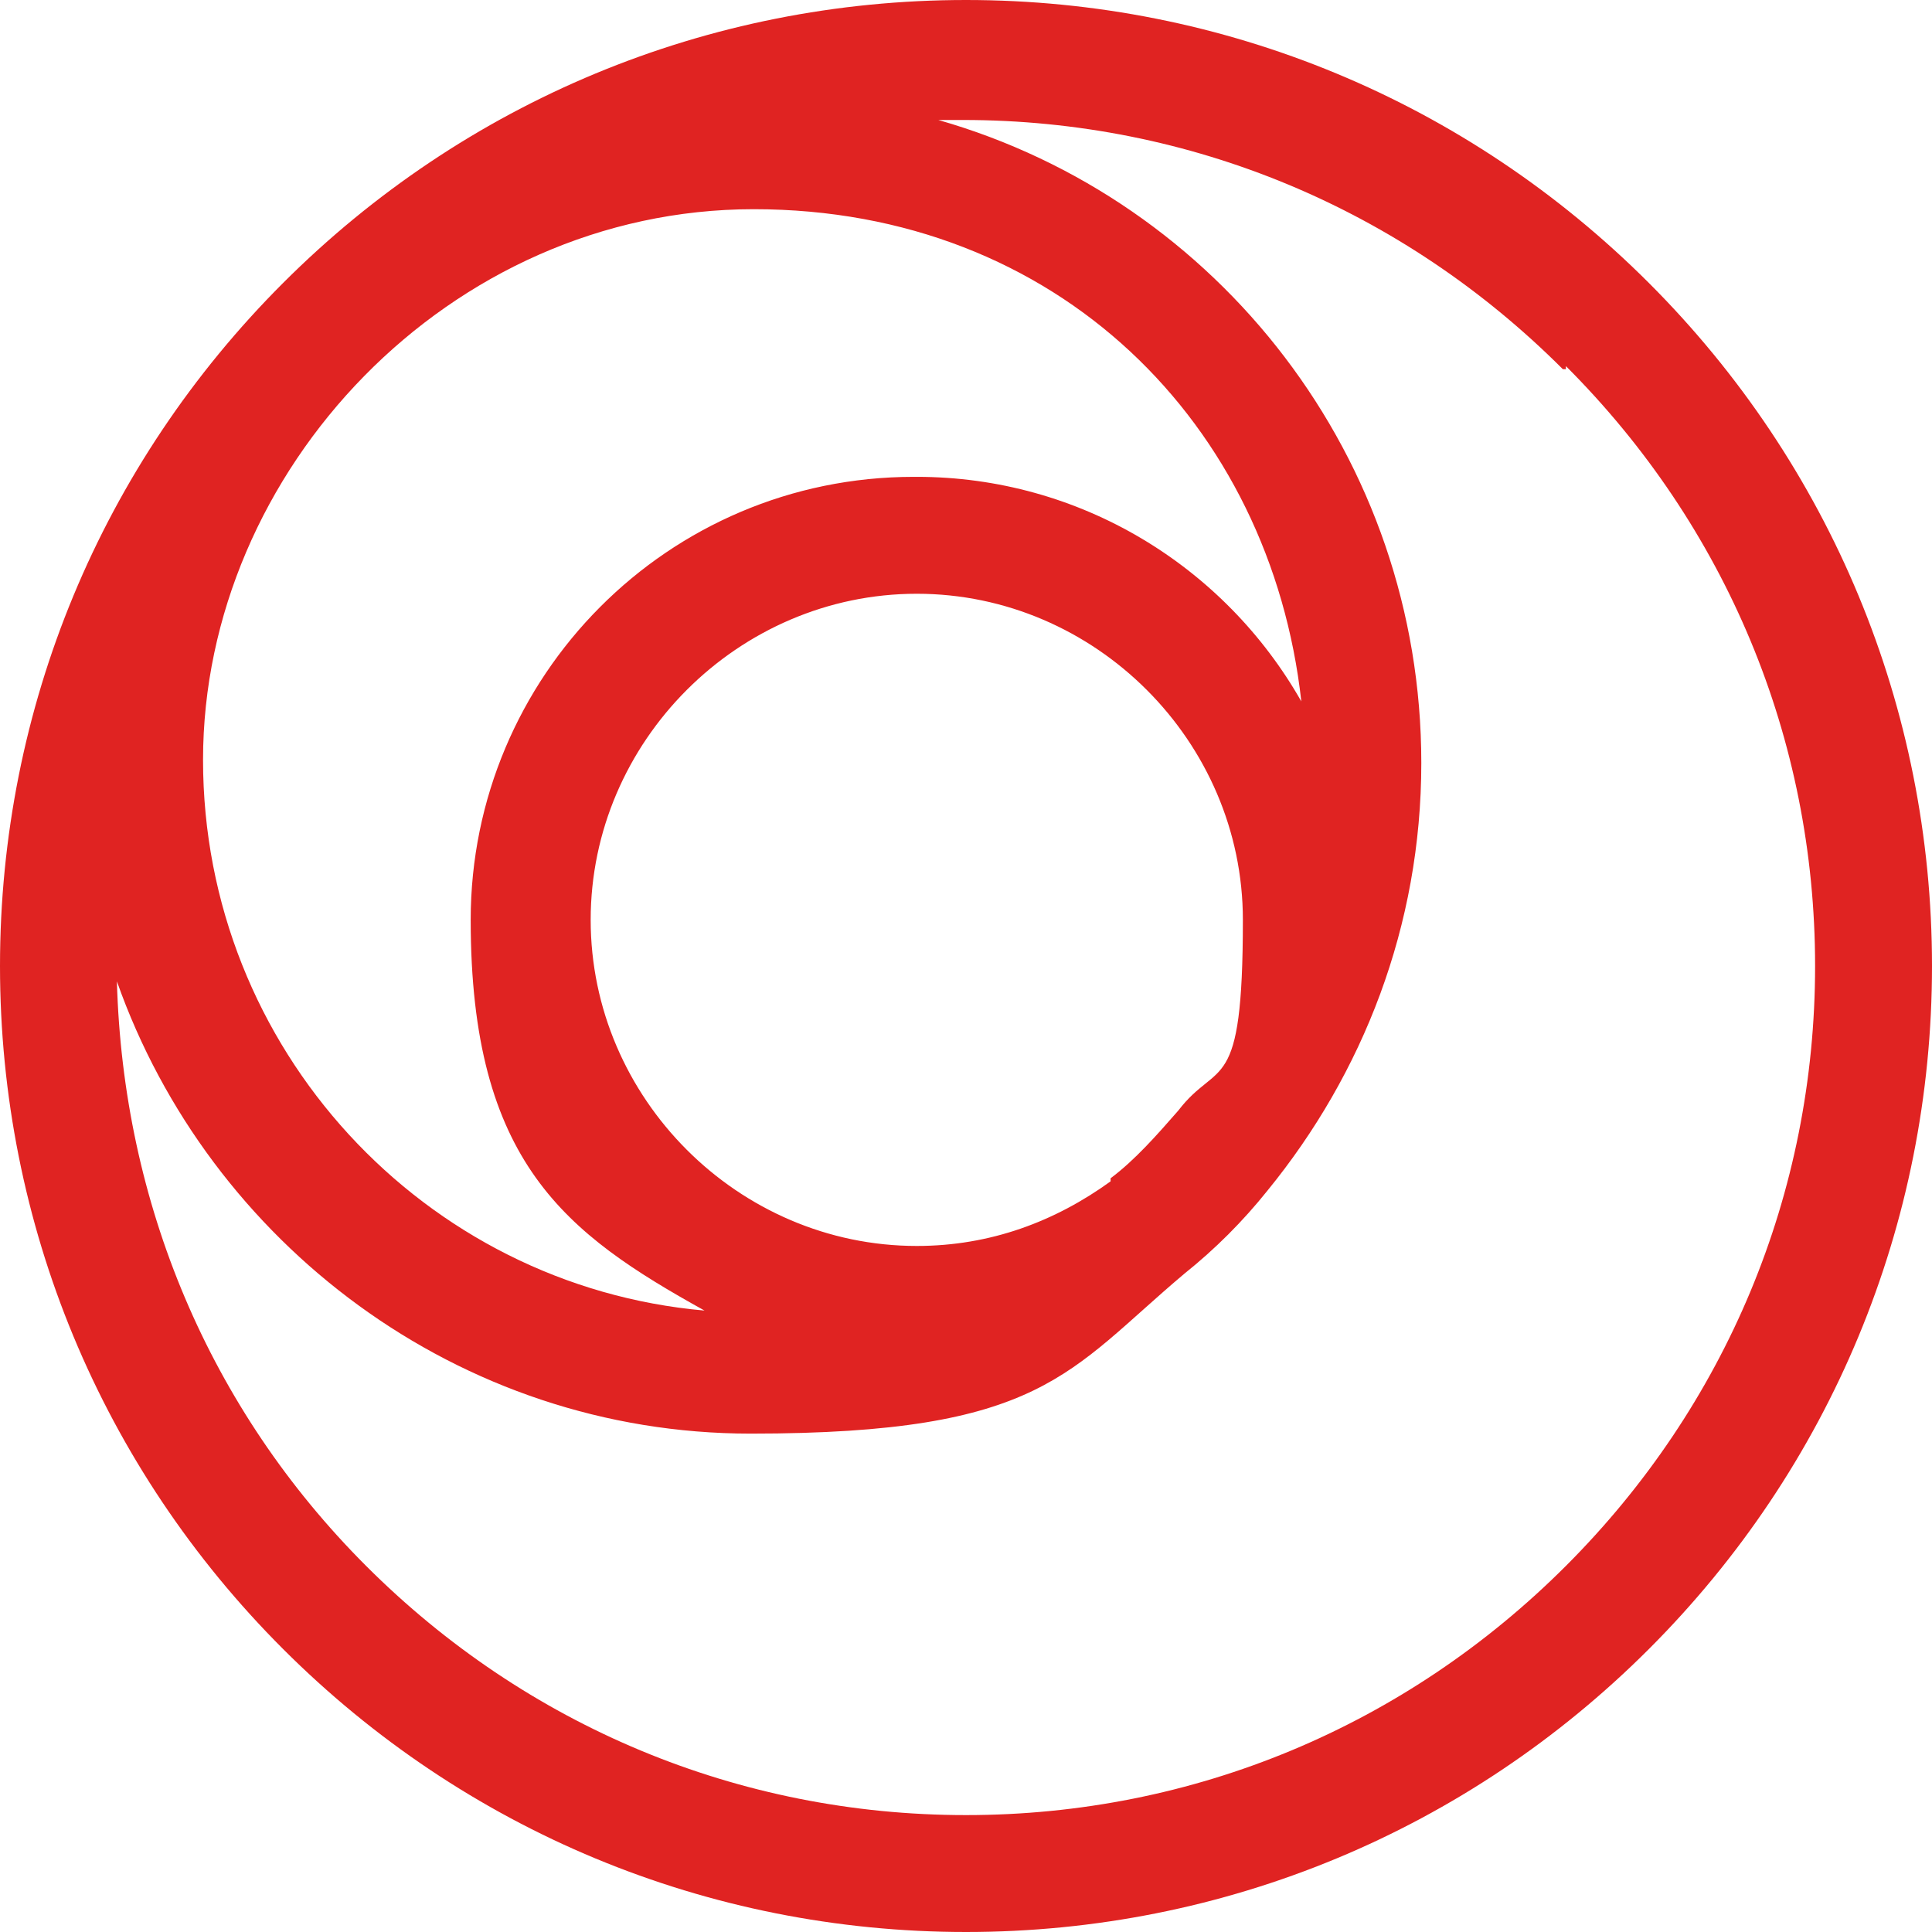 <?xml version="1.0" encoding="UTF-8"?>
<svg xmlns="http://www.w3.org/2000/svg" id="Laag_1" version="1.1" viewBox="0 0 62.8 62.8">
  <defs>
    <style>
      .st0 {
        fill: #e02322;
      }
    </style>
  </defs>
  <path class="st0" d="M31.4,62.8c8.4,0,16.3-3.3,22.2-9.2s9.2-13.8,9.2-22.2-3.3-16.3-9.2-22.2C47.7,3.3,39.8,0,31.4,0S15.1,3.3,9.2,9.2C3.3,15.1,0,23,0,31.4s3.3,16.3,9.2,22.2c5.9,5.9,13.8,9.2,22.2,9.2ZM50.9,11.9c5.2,5.2,8.1,12.1,8.1,19.5s-2.9,14.3-8.1,19.5c-5.2,5.2-12.1,8.1-19.5,8.1s-14.3-2.9-19.5-8.1c-5.1-5.1-7.9-11.8-8.1-19,3,8.5,11.1,14.7,20.6,14.7s10.3-2,14.1-5.2c1-.8,1.9-1.7,2.7-2.7,3.1-3.8,5-8.6,5-13.9,0-9.9-6.6-18.3-15.7-20.9h.8c7.4,0,14.3,2.9,19.5,8.1h.1ZM36.1,38.4c-1.8,1.3-3.9,2.1-6.3,2.1-5.8,0-10.6-4.8-10.6-10.6s4.8-10.6,10.6-10.6,10.6,4.8,10.6,10.6-.8,4.5-2.1,6.2c-.7.8-1.4,1.6-2.2,2.2h0ZM29.7,15.5c-8,0-14.4,6.5-14.4,14.4s3.1,10.2,7.6,12.7c-9.1-.8-16.3-8.5-16.3-17.9S14.6,6.8,24.5,6.8s16.8,7,17.8,16c-2.5-4.4-7.2-7.3-12.5-7.3h0Z"></path>
</svg>
